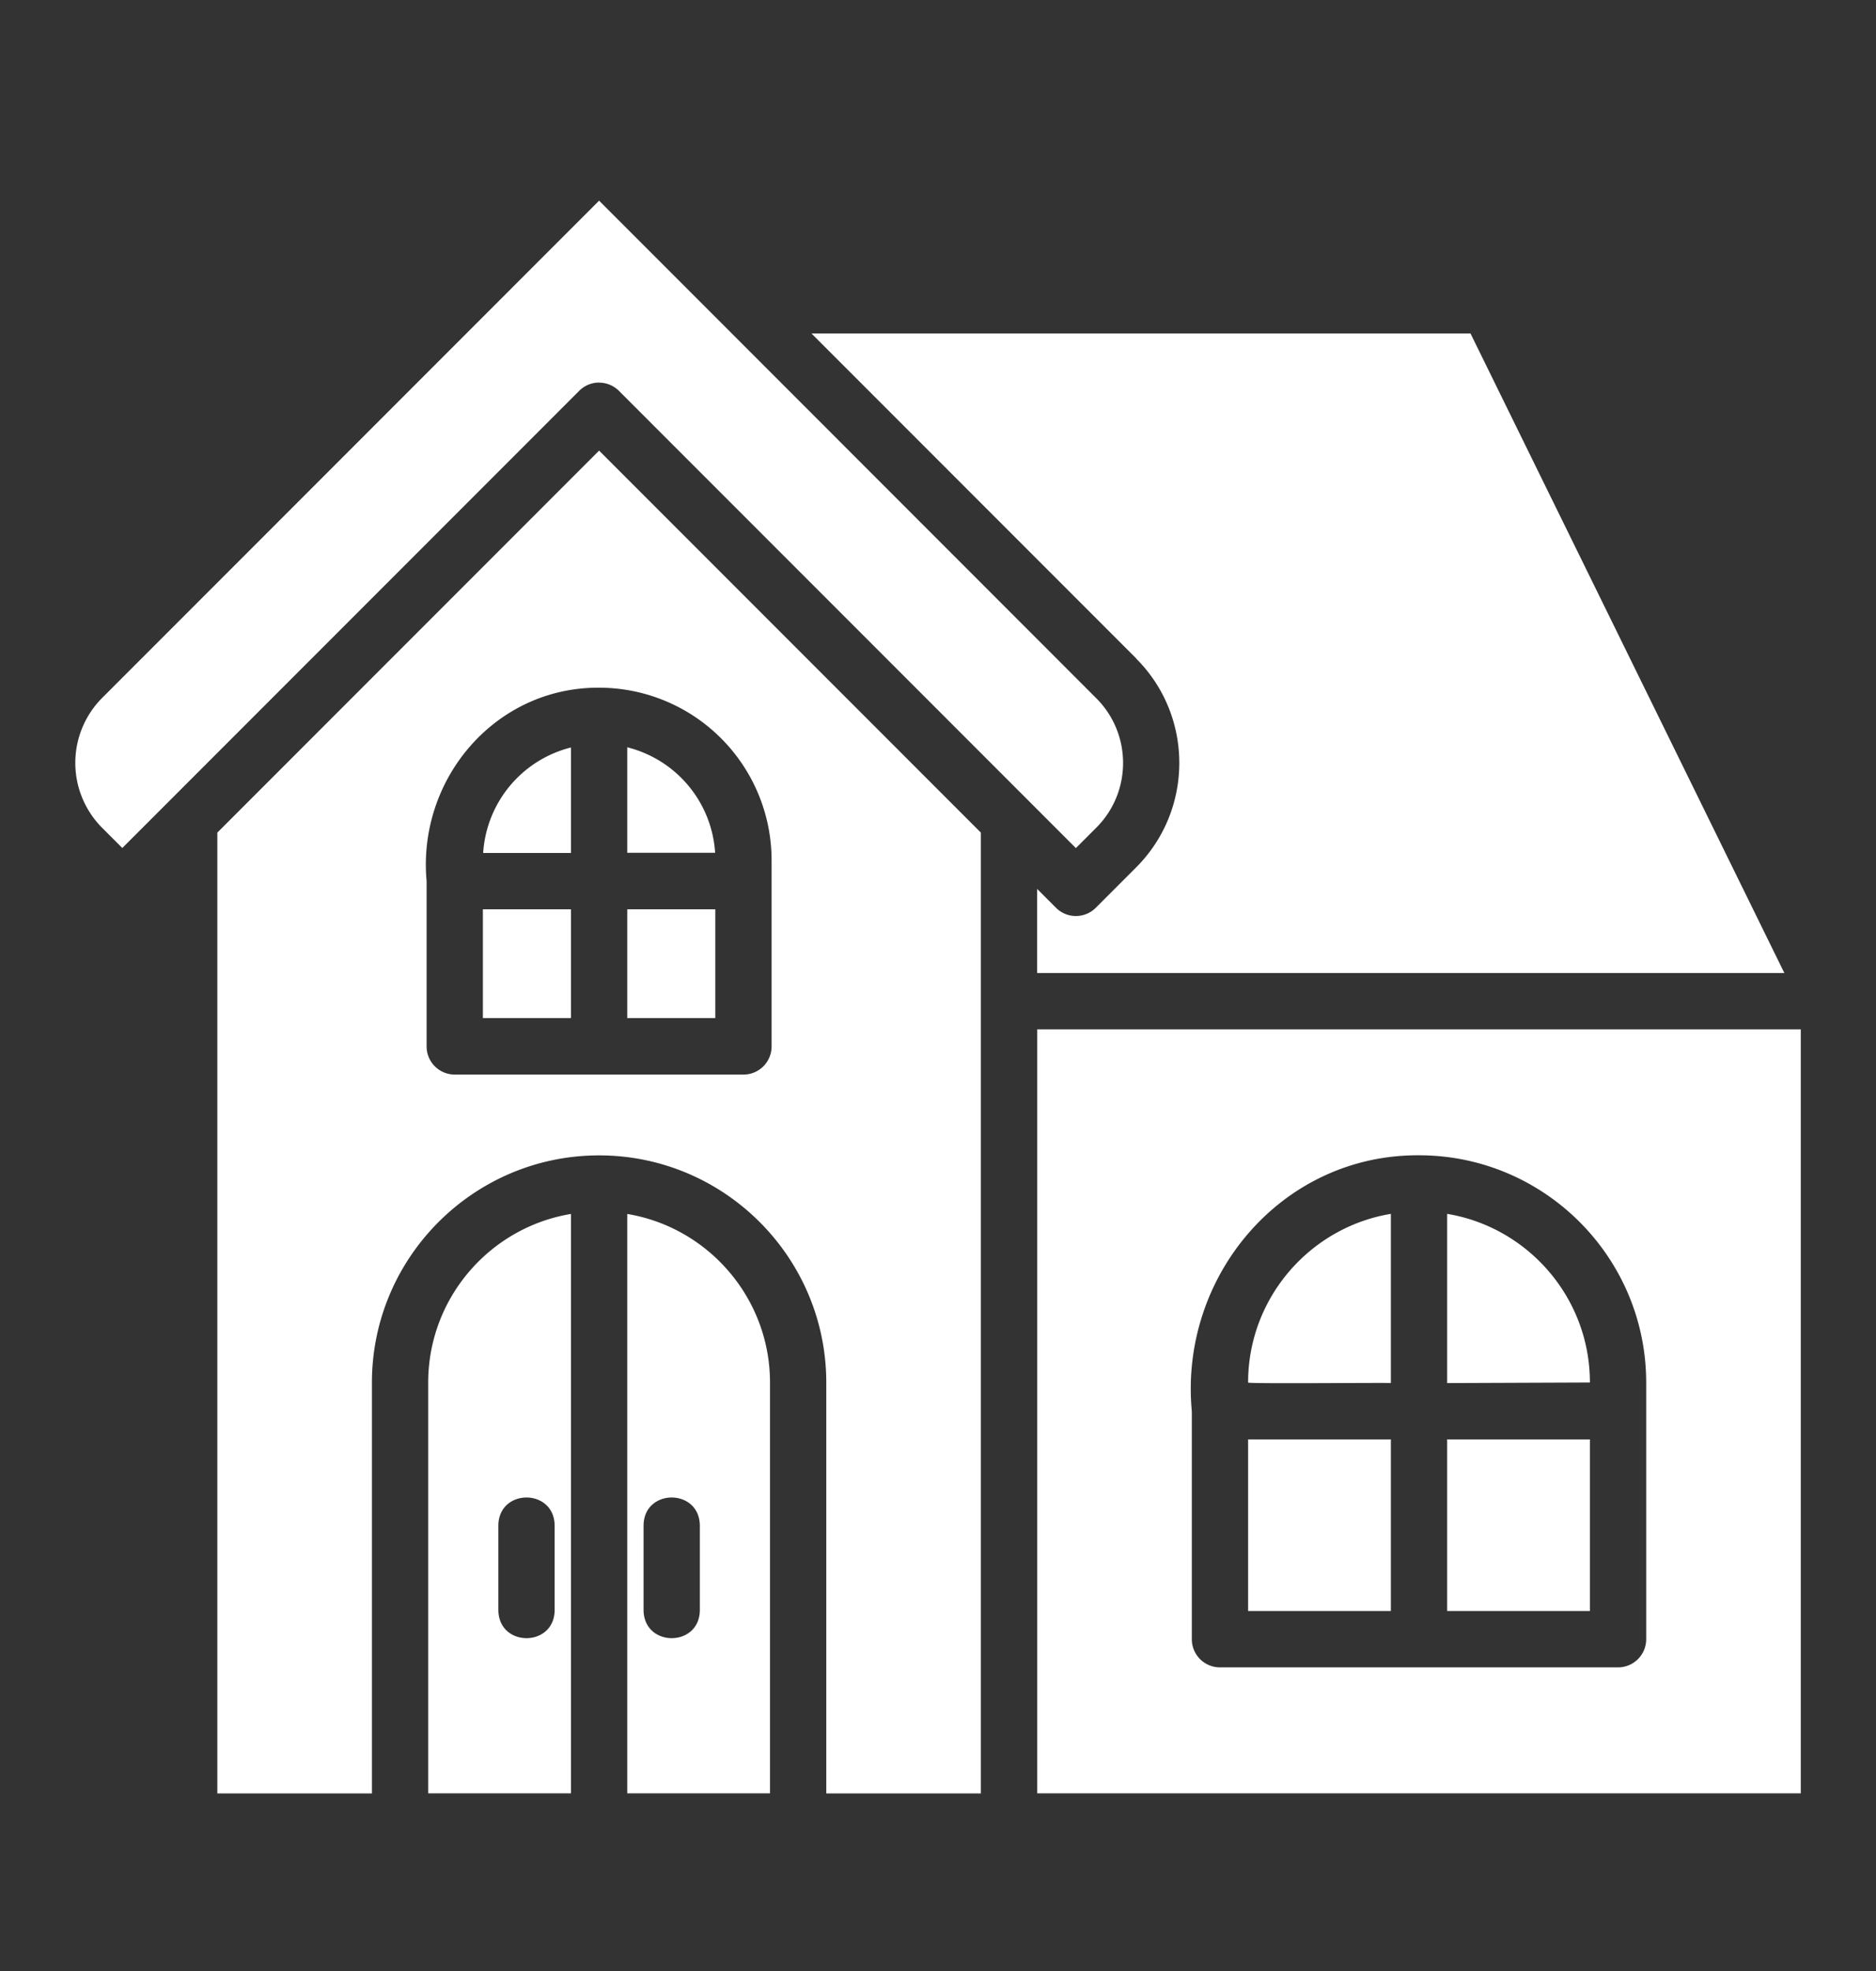 <svg xmlns="http://www.w3.org/2000/svg" width="20" height="21" fill="none" xmlns:v="https://vecta.io/nano"><rect width="100%" height="100%" fill="#333333" stroke="none"/><path d="M12.113 7.015L8.651 3.553h7.026l3.346 6.814h-7.966v-.896l.201.201a.3.3 0 0 0 .424 0l.43-.43c.614-.614.614-1.613 0-2.226zM6.387 4.077a.3.3 0 0 1 .212.088l4.871 4.871.218-.218c.38-.38.38-.998 0-1.378L6.387 2.138 1.086 7.439a.98.98 0 0 0 0 1.378l.218.218 4.871-4.871a.3.3 0 0 1 .212-.088zm4.07 15.031H8.809v-4.376c0-1.336-1.087-2.422-2.422-2.422s-2.422 1.086-2.422 2.422v4.376H2.317V8.871l4.07-4.07.524.524 3.546 3.546v10.236zM8.226 9.166a1.84 1.84 0 0 0-1.839-1.839c-1.108-.006-1.938.974-1.839 2.061v1.761a.3.3 0 0 0 .3.3h1.539 1.539a.3.3 0 0 0 .3-.3V9.166zm-2.139 3.768v6.173H4.565v-4.376c0-.903.659-1.654 1.522-1.797zm-.774 4.224c.007.395.594.394.6 0v-.907c-.007-.395-.594-.394-.6 0v.907zm2.896-2.427v4.376H6.687v-6.173c.862.143 1.522.895 1.522 1.797zm-.748 1.52c-.007-.395-.594-.394-.6 0v.907c.007.395.594.394.6 0v-.907zm11.737-5.284v8.14h-8.14v-8.14h8.14zm-1.648 3.764c0-1.336-1.087-2.422-2.422-2.422-1.465-.009-2.557 1.292-2.422 2.728v2.428a.3.3 0 0 0 .3.3h2.122 2.122a.3.3 0 0 0 .3-.3v-2.734zm-4.244 2.433h1.522v-1.828h-1.522v1.828zm2.122 0h1.522v-1.828h-1.522v1.828zm0-4.231v1.803l1.522-.006c0-.903-.66-1.654-1.522-1.797zm-2.122 1.797c-.011.016 1.521 0 1.522.006v-1.803c-.862.143-1.522.895-1.522 1.797zm-8.158-3.883h.939V9.688h-.939v1.161zm1.539 0h.939V9.688h-.939v1.161zm0-2.885v1.124h.937a1.24 1.24 0 0 0-.937-1.124zM5.151 9.088h.936V7.964a1.24 1.24 0 0 0-.936 1.124z" fill="#fff"/></svg>